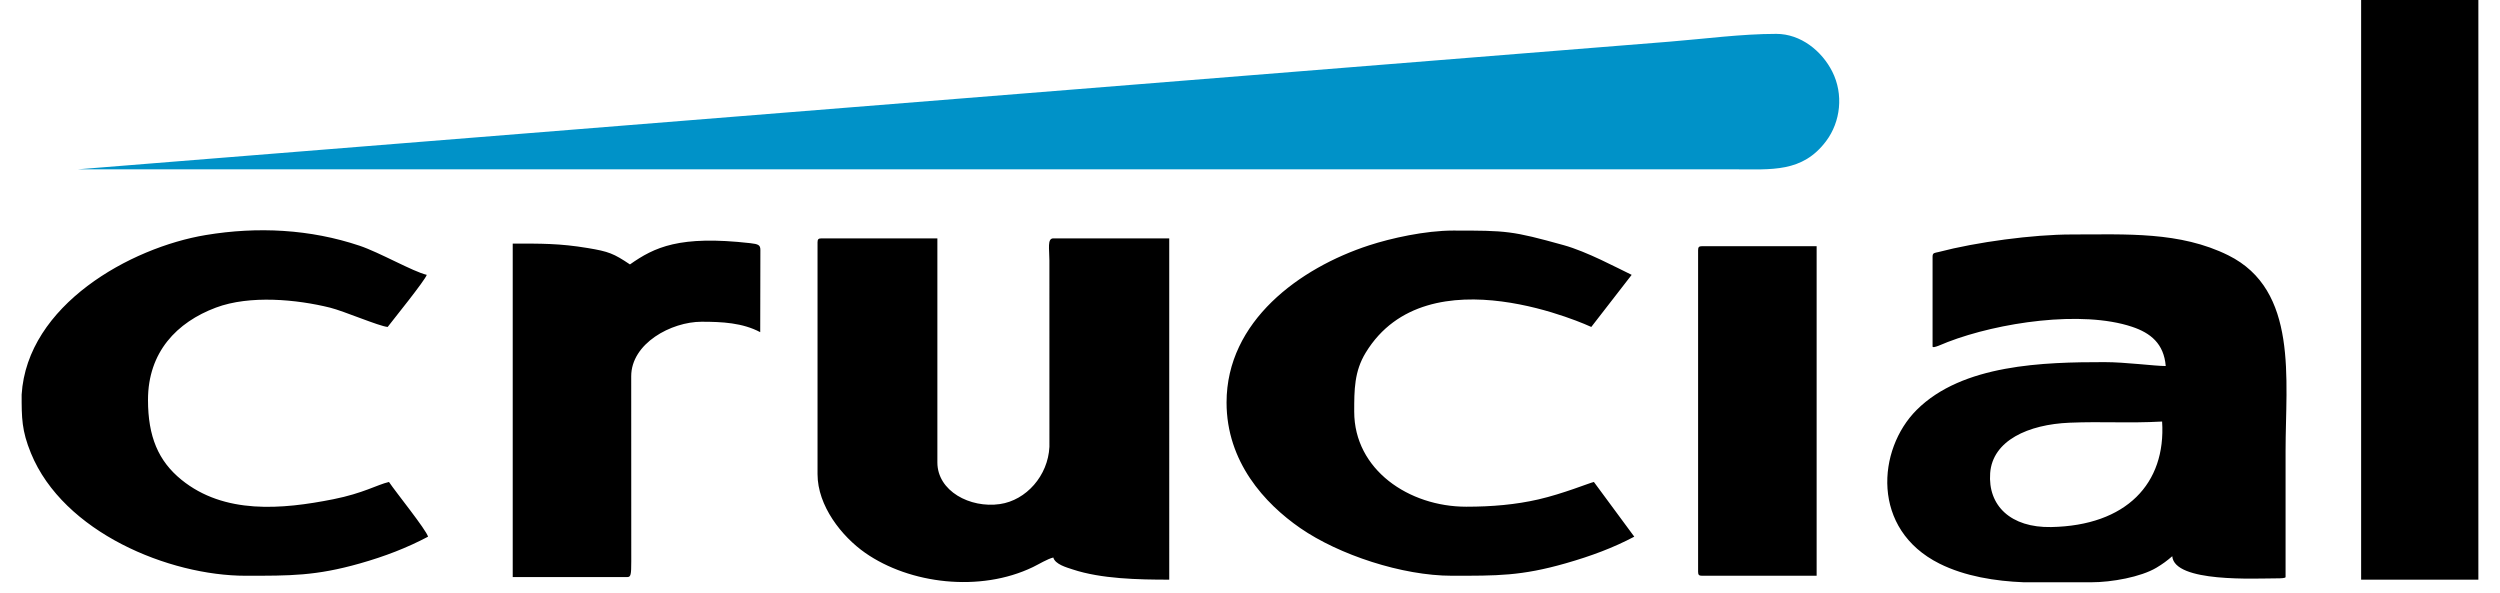 <svg xmlns="http://www.w3.org/2000/svg" clip-rule="evenodd" fill-rule="evenodd" height="405.853" image-rendering="optimizeQuality" shape-rendering="geometricPrecision" text-rendering="geometricPrecision" viewBox="0 0 72266.9 17429.65" width="453.07mm"><path d="M1647.65 4981.27h48739.94c1088.96 0 1995.53 100.85 2693.61-831.61 426.96-570.34 516.13-1377.79 180.72-2042.71-305.08-604.86-924.12-1110.7-1648.16-1110.7-1020.22 0-2116.04 147.33-3142.36 229.58L1647.65 4981.28z" fill="#0092c8"></path><path d="M56211.85 7548.55v2643.9c0 69.91 304.32-77.68 443.5-131.26 1497.7-576.56 3941.8-943.55 5424.14-448.54 543.34 181.45 936.15 492.81 991.21 1154.56-329.92 0-1177.13-114.94-1800.92-114.94-1776.18 0-4177.13 57.42-5527.66 1407.82-1159.41 1159.3-1347.15 3508.96 673.17 4519.54 750.33 375.33 1648.83 515.7 2476.85 548.3h1994.45c594.79 0 1449.09-153.73 1909.66-427.71 182.92-108.81 313.95-206.11 466.03-338.64 65.08 781.86 2452.12 651.4 3065.41 651.4 132.1 0 268.22-4.56 268.22-38.31v-3716.8c0-2099.79 382.54-4723.51-1685.68-5747.93-1423.6-705.11-2994.37-612.79-4598.4-612.79-1147.92 0-2802.9 221.97-3927.74 517.1-105.23 27.61-172.25 13.64-172.25 134.3zm-32799.83-421.49v6820.52c0 930.2 707.55 1830.35 1401.68 2315.12 1313.76 917.55 3380.29 1166.95 4934.01 418.72 173.29-83.47 429.47-241.83 599.79-281.51 53.55 200.5 390.99 291.14 569.32 350.3 839.84 278.64 1928.56 301.08 2840.94 301.08V7012.1H30347.5c-182.82 0-114.99 310.6-114.96 651.4l.45 5479.85c-40.85 850.72-682.57 1572.69-1457.33 1684.8-877.15 126.93-1838.42-382.89-1838.42-1225.43V7012.09h-3410.26c-88.29 0-114.96 26.67-114.96 114.96zm45406.31 9924.23h3448.57V0h-3448.57zm-33374.58-5211.18c0 1744.97 1120.2 2969.63 2168.44 3694.15 1136.23 785.31 2998.34 1402.1 4460.49 1402.1 1329.44 0 2034.77 9.97 3350.21-366.61 749.05-214.44 1396.78-456.2 2014.26-782.93l-1187.85-1609.34c-146.62 34.17-903 345.34-1632.32 513.46-663.68 152.98-1366.65 214.58-2122.79 214.58-1685.22 0-3295.32-1086.8-3295.32-2797.19 0-641.45 1.2-1180.14 336.87-1732.25 1829.28-3008.82 6633.77-758.38 6636.92-758.38L47360.52 8085c-429.91-206.4-1317.65-684.36-2000.22-873.61-1524.75-422.83-1671.51-429.2-3249.29-429.2-823.79 0-1831.34 224.85-2476.68 435.46-2038.17 665.23-4190.57 2226.94-4190.57 4622.45zM273.11 13329.63c954.89 2334.5 4068.62 3606.72 6317.52 3606.72 1312.13 0 2056.18 6.76 3355.79-361.02 746.98-211.39 1394.25-463.41 2008.66-788.51-54.17-202.87-947.25-1307.27-1149.54-1609.34-347.43 80.95-754 331.8-1637.8 507.99-1515.54 302.13-3206.54 450.03-4466.84-572.46-680.65-552.21-984.11-1271.41-984.11-2349.52 0-1409.37 850.46-2285.15 1997.83-2715.23 1001.15-375.28 2388.47-239.46 3359.32 2.01 404.42 100.6 1440.26 546.38 1693.3 567.44 149.28-194.79 1109.8-1383.98 1149.52-1532.7-401.67-93.58-1390.72-660.83-1978.02-857.48-1451.91-486.12-2992.68-567.09-4519.63-314.03C3196.79 7281.84 160.92 8975.16 0 11610.23c0 686 1.42 1055.28 273.1 1719.41zM17894.3 7778.46c-480.54-321.82-624.75-379.57-1242.06-482.23-833.59-138.61-1375.31-130.86-2206.51-130.86v9809.29h3371.95c101.41 0 115.21-70.71 115.1-459.68l-1.58-5442.66c-2.86-970.68 1178.12-1607.9 2070.58-1607.9 604.68 0 1202.11 30.23 1724.3 306.54l4.86-2418.87c.29-144.62-60.15-172.47-298.7-199.43-2082.91-235.43-2816.06 118-3537.93 625.8zm31420.4-421.51v9464.44c0 88.29 26.67 114.96 114.97 114.96h3371.93V7242.01h-3371.93c-88.3 0-114.97 26.65-114.97 114.94zm10384.58 8146.74c2211.61-41.57 3382.7-1278.21 3264.67-3103.72-990.51 54.6-1753.96-5.95-2724.39 34.48-1211.28 50.47-2263.57 523.14-2333.52 1482.88-69.86 958.32 606.15 1608.69 1793.25 1586.36z"></path></svg>
